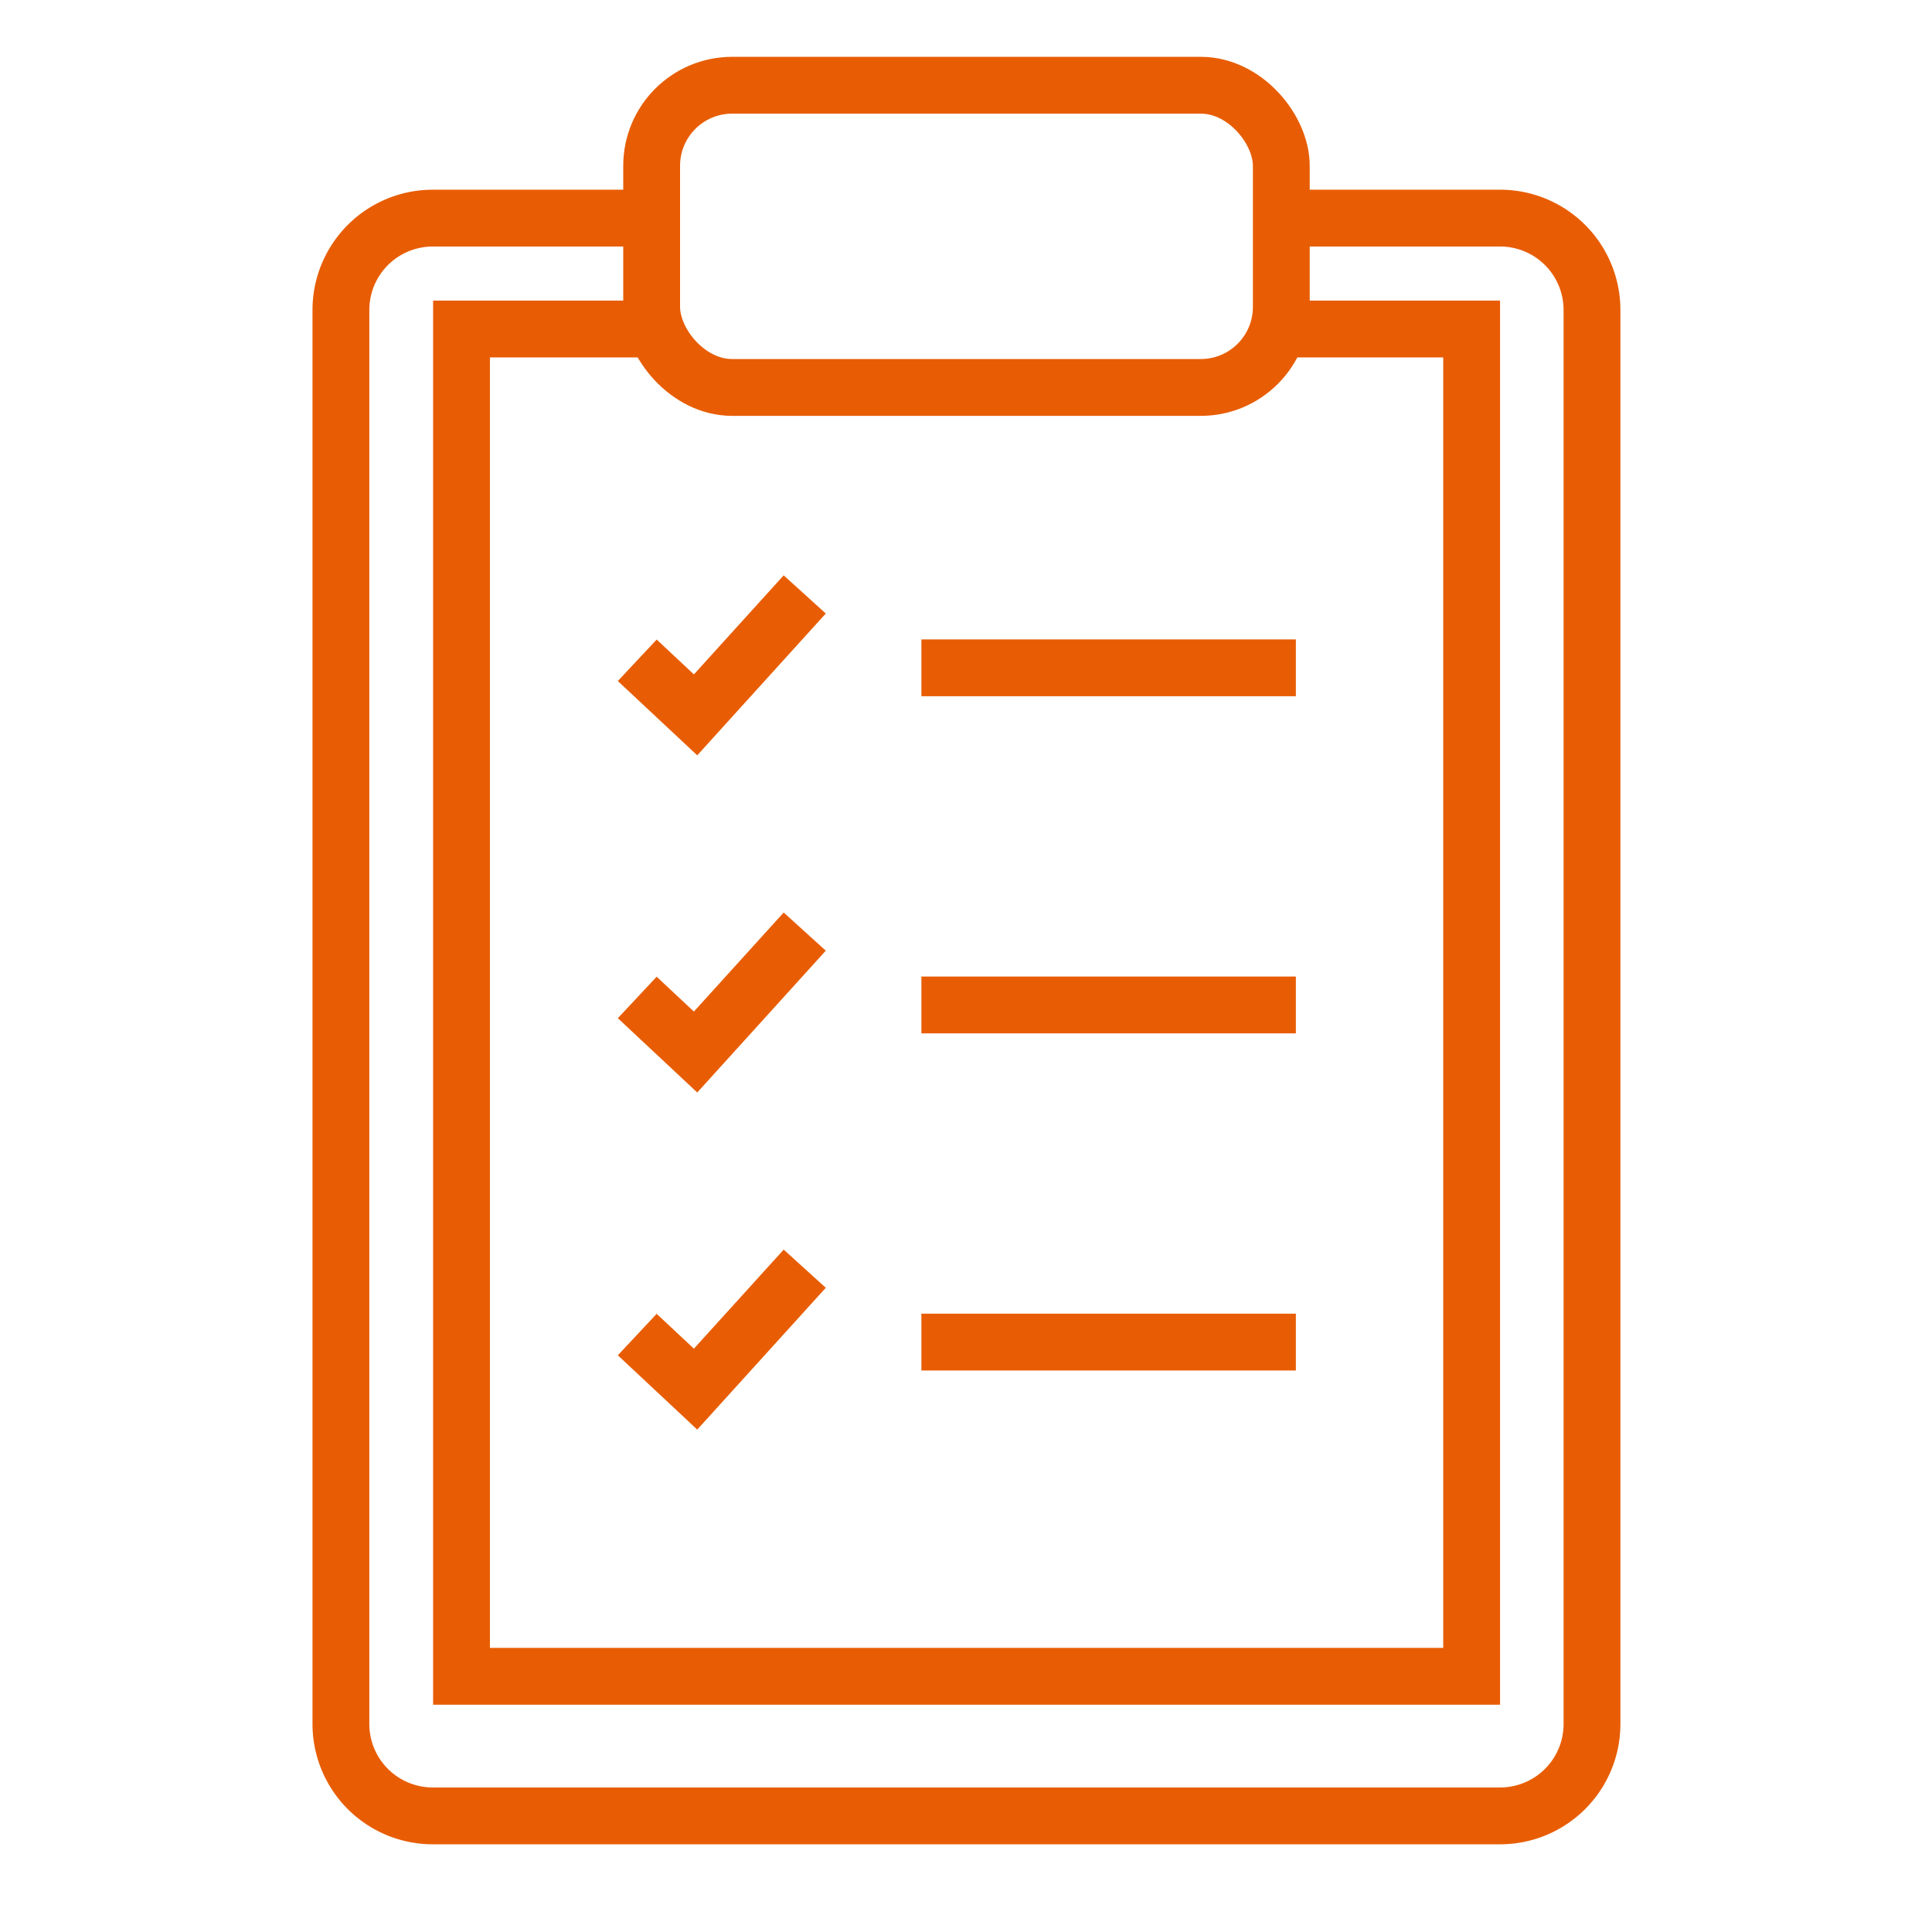 <svg xmlns="http://www.w3.org/2000/svg" width="68" height="68" viewBox="0 0 68 68">
  <g id="gas-sign-contract__progress4" transform="translate(-889 -317)">
    <g id="组_543" data-name="组 543">
      <rect id="矩形_742" data-name="矩形 742" width="68" height="68" transform="translate(889 317)" fill="rgba(255,255,255,0)" opacity="0.28"/>
      <g id="组_375" data-name="组 375" transform="translate(901 320)">
        <path id="路径_1768" data-name="路径 1768" d="M-2587.538-263.985h7.394a3.234,3.234,0,0,1,3.234,3.234v49.768a3.234,3.234,0,0,1-3.234,3.234h-37.566a3.234,3.234,0,0,1-3.234-3.234v-49.768a3.234,3.234,0,0,1,3.234-3.234h7.3" transform="translate(2620.943 268.662)" fill="none" stroke="#e85d04" stroke-linecap="round" stroke-linejoin="round" stroke-width="2"/>
        <rect id="矩形_365" data-name="矩形 365" width="22.162" height="10.637" rx="2.835" transform="translate(10.936)" fill="none" stroke="#e85d04" stroke-linecap="round" stroke-linejoin="round" stroke-width="2"/>
        <g id="组_374" data-name="组 374" transform="translate(4.24 8.58)">
          <path id="路径_1769" data-name="路径 1769" d="M-2581.573-254.308h6.7v47.42h-35.553v-47.42h6.7" transform="translate(2610.43 254.308)" fill="none" stroke="#e85d04" stroke-miterlimit="10" stroke-width="2"/>
          <g id="组_371" data-name="组 371" transform="translate(6.189 9.342)">
            <path id="路径_1770" data-name="路径 1770" d="M-2595.087-230.051l2.053,1.921,3.842-4.239" transform="translate(2595.087 232.369)" fill="none" stroke="#e85d04" stroke-miterlimit="10" stroke-width="2"/>
            <line id="直线_227" data-name="直线 227" x2="13.18" transform="translate(10.001 2.583)" fill="none" stroke="#e85d04" stroke-miterlimit="10" stroke-width="2"/>
          </g>
          <g id="组_372" data-name="组 372" transform="translate(6.189 21.208)">
            <path id="路径_1771" data-name="路径 1771" d="M-2595.087-202.182l2.053,1.921,3.842-4.239" transform="translate(2595.087 204.501)" fill="none" stroke="#e85d04" stroke-miterlimit="10" stroke-width="2"/>
            <line id="直线_228" data-name="直线 228" x2="13.18" transform="translate(10.001 2.583)" fill="none" stroke="#e85d04" stroke-miterlimit="10" stroke-width="2"/>
          </g>
          <g id="组_373" data-name="组 373" transform="translate(6.189 33.074)">
            <path id="路径_1772" data-name="路径 1772" d="M-2595.087-174.314l2.053,1.921,3.842-4.239" transform="translate(2595.087 176.632)" fill="none" stroke="#e85d04" stroke-miterlimit="10" stroke-width="2"/>
            <line id="直线_229" data-name="直线 229" x2="13.18" transform="translate(10.001 2.583)" fill="none" stroke="#e85d04" stroke-miterlimit="10" stroke-width="2"/>
          </g>
        </g>
      </g>
    </g>
  </g>
</svg>
